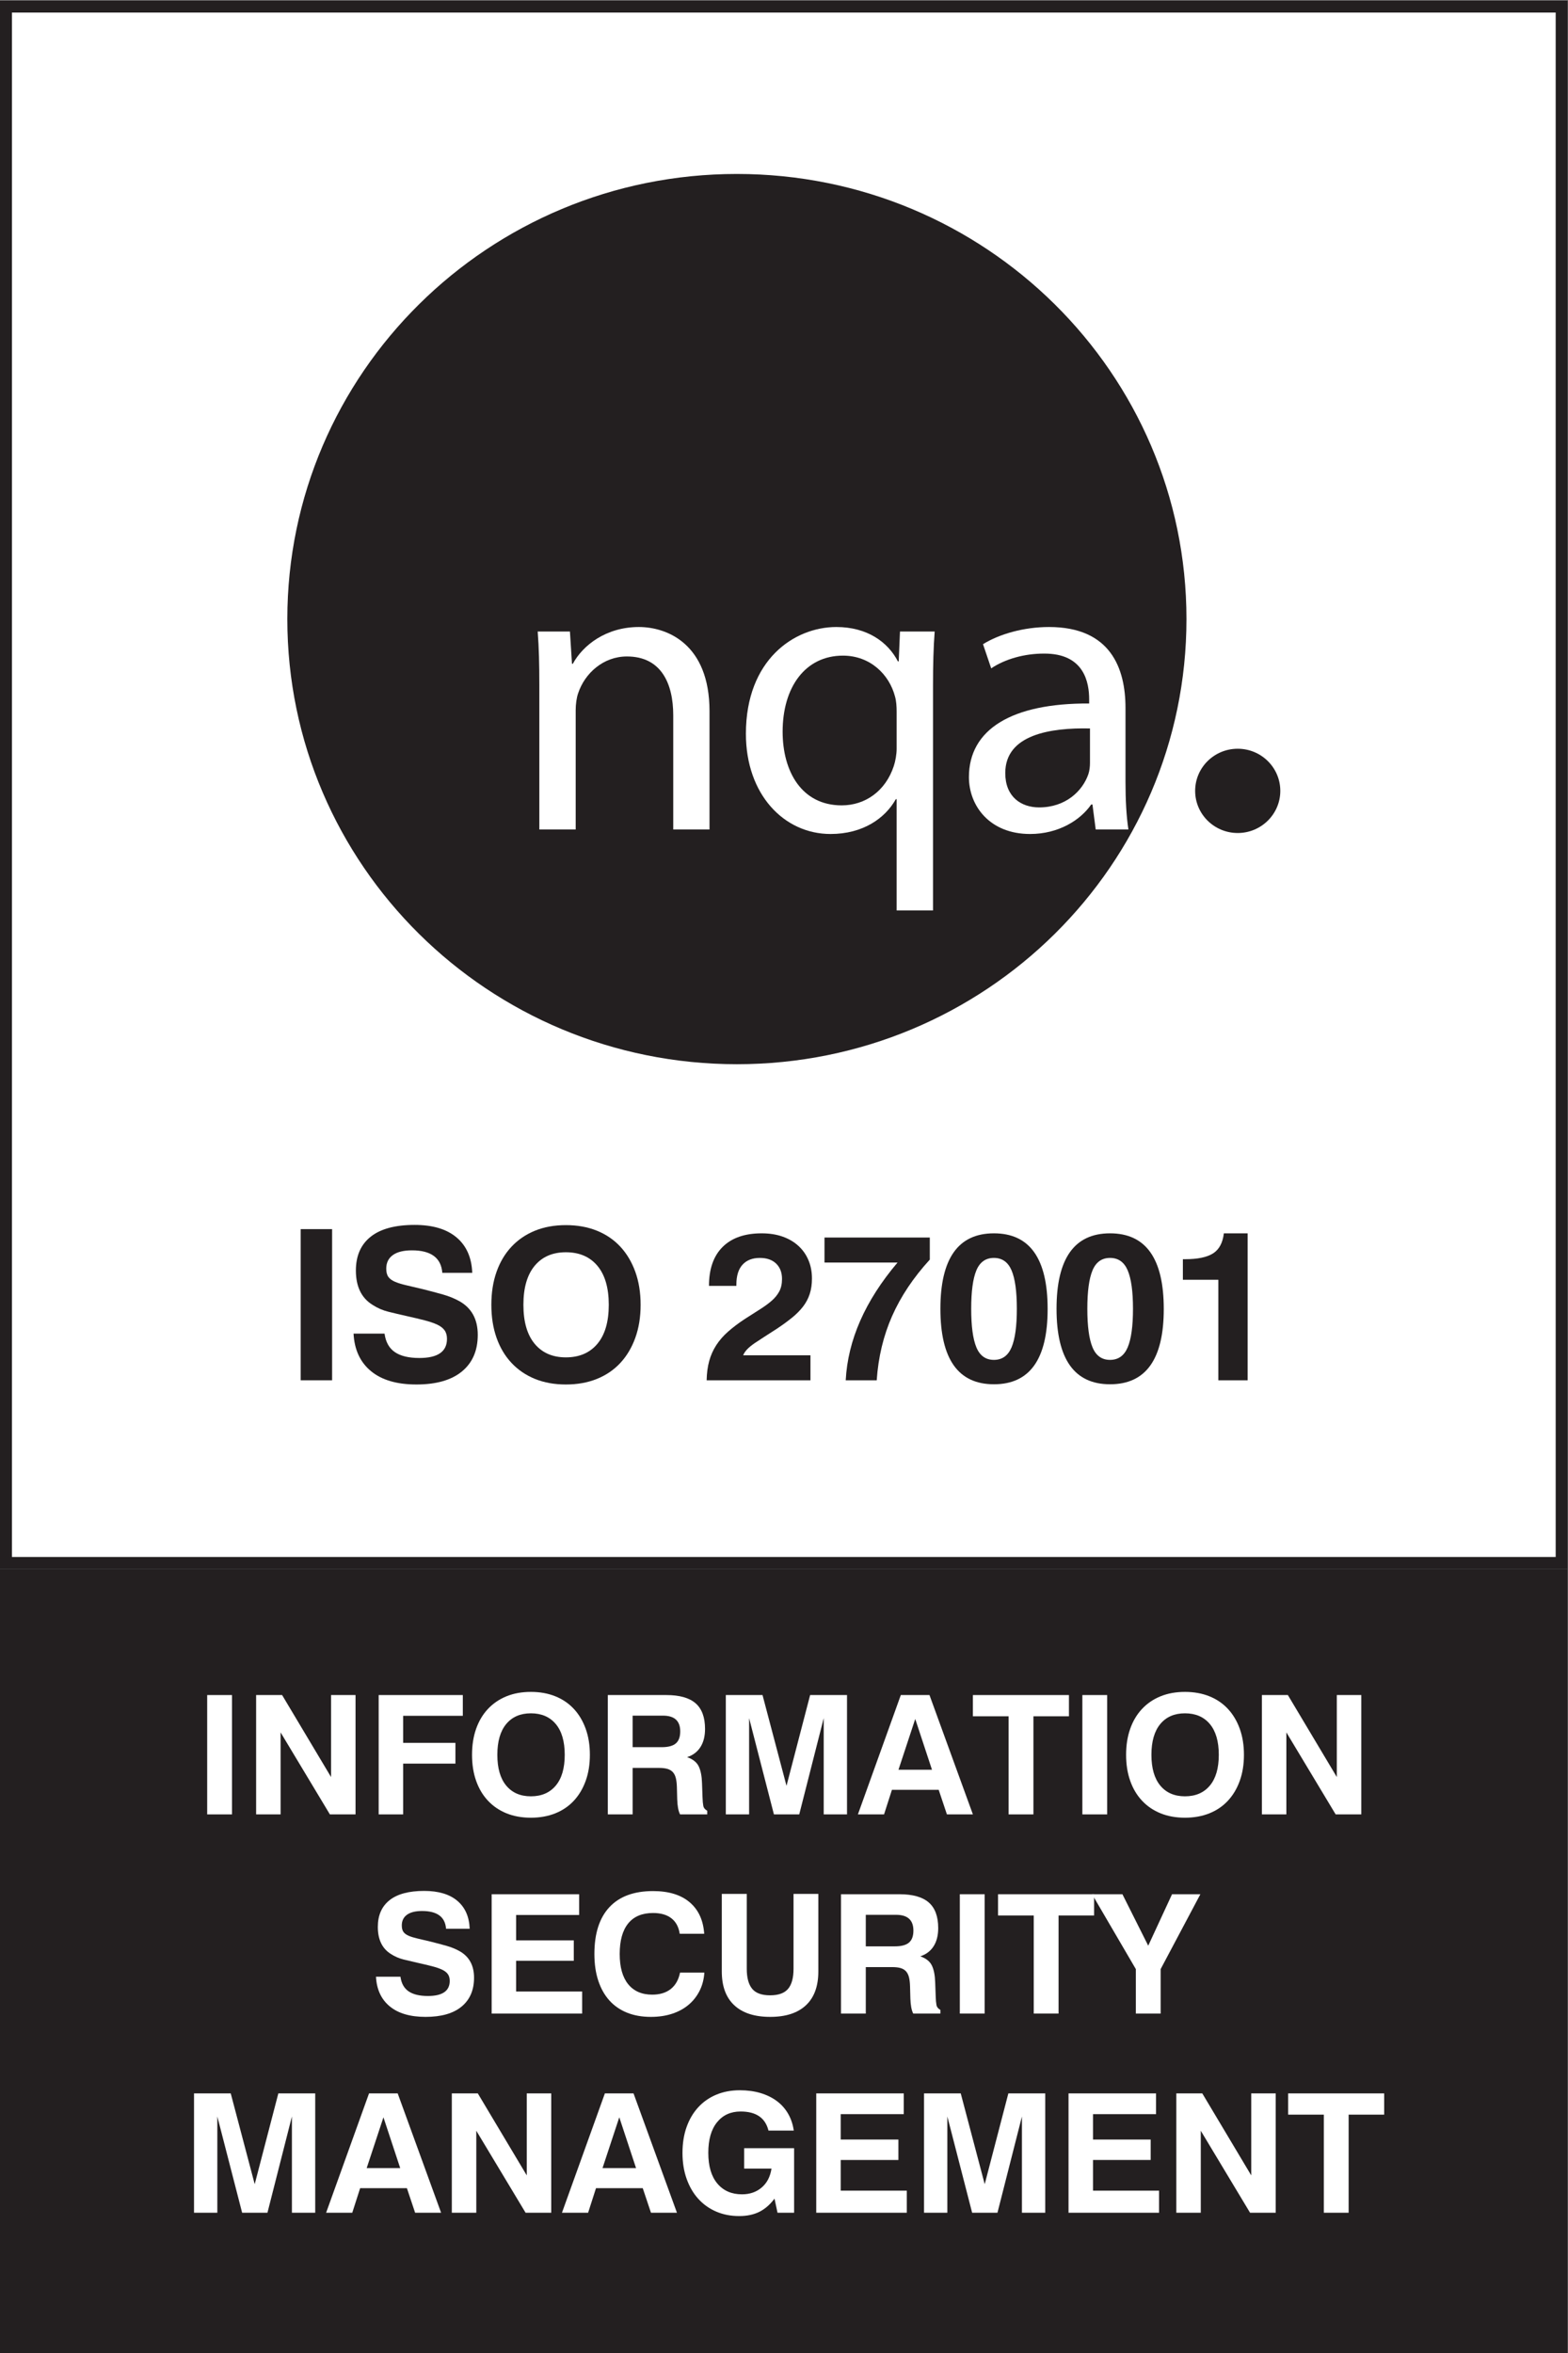 <?xml version="1.0" encoding="UTF-8" standalone="no"?>
<!-- Created with Inkscape (http://www.inkscape.org/) -->

<svg
   version="1.1"
   id="svg2"
   width="188.973"
   height="283.467"
   viewBox="0 0 188.973 283.467"
   sodipodi:docname="NQA_ISO27001_BW.eps"
   xmlns:inkscape="http://www.inkscape.org/namespaces/inkscape"
   xmlns:sodipodi="http://sodipodi.sourceforge.net/DTD/sodipodi-0.dtd"
   xmlns="http://www.w3.org/2000/svg"
   xmlns:svg="http://www.w3.org/2000/svg">
  <rect x="0" y="0" width="188.973" height="283.467" fill="#808080" stroke="none"/>
  <defs
     id="defs6" />
  <sodipodi:namedview
     id="namedview4"
     pagecolor="#ffffff"
     bordercolor="#000000"
     borderopacity="0.25"
     inkscape:showpageshadow="2"
     inkscape:pageopacity="0.0"
     inkscape:pagecheckerboard="0"
     inkscape:deskcolor="#d1d1d1" />
  <g
     id="g8"
     inkscape:groupmode="layer"
     inkscape:label="ink_ext_XXXXXX"
     transform="matrix(1.333,0,0,-1.333,0,283.467)">
    <g
       id="g10"
       transform="scale(0.1)">
      <path
         d="M 5.398,714.059 V 2120.58 H 1411.92 V 714.059 H 5.398"
         style="fill:#ffffff;fill-opacity:1;fill-rule:nonzero;stroke:none"
         id="path12" />
      <path
         d="M 1417.32,2125.98 H 0 V 708.66 h 1417.32 z m -10.8,-10.8 V 719.449 H 10.801 V 2115.18 H 1406.52"
         style="fill:#231f20;fill-opacity:1;fill-rule:nonzero;stroke:none"
         id="path14" />
      <path
         d="M 1417.32,0 H 0 V 708.66 H 1417.32 V 0"
         style="fill:#231f20;fill-opacity:1;fill-rule:nonzero;stroke:none"
         id="path16" />
      <path
         d="m 271.852,1015.74 h 28.41 V 879.129 h -28.41 v 136.611"
         style="fill:#231f20;fill-opacity:1;fill-rule:nonzero;stroke:none"
         id="path18" />
      <path
         d="m 347.676,921.309 c 1.019,-7.598 4.125,-13.18 9.312,-16.719 5.18,-3.551 12.571,-5.32 22.172,-5.32 16.637,0 24.957,5.761 24.957,17.289 0,3.171 -0.742,5.761 -2.215,7.793 -1.468,2.027 -3.711,3.738 -6.718,5.128 -3.008,1.391 -6.844,2.692 -11.512,3.899 -4.68,1.199 -10.149,2.5 -16.418,3.891 -5.633,1.261 -11.004,2.531 -16.121,3.8 -5.121,1.258 -9.922,3.352 -14.399,6.27 -9.98,6.199 -14.976,16.531 -14.976,30.969 0,13.3 4.472,23.501 13.418,30.591 8.941,7.09 22.164,10.64 39.664,10.64 16.351,0 28.992,-3.77 37.937,-11.31 8.942,-7.54 13.668,-18.21 14.18,-32.011 h -27.066 c -1.024,13.551 -10.176,20.332 -27.45,20.332 -7.554,0 -13.316,-1.422 -17.281,-4.281 -3.965,-2.848 -5.949,-6.93 -5.949,-12.25 0,-3.301 0.672,-5.829 2.016,-7.598 1.339,-1.781 3.386,-3.231 6.14,-4.371 2.754,-1.153 6.207,-2.192 10.367,-3.141 4.161,-0.949 9.121,-2.121 14.879,-3.512 6.528,-1.636 12.481,-3.226 17.856,-4.75 5.371,-1.519 10.234,-3.488 14.59,-5.886 11.257,-6.211 16.89,-16.41 16.89,-30.59 0,-14.184 -4.765,-25.211 -14.304,-33.063 -9.536,-7.847 -23.262,-11.781 -41.176,-11.781 -17.66,0 -31.356,4.024 -41.078,12.063 -9.727,8.05 -14.977,19.359 -15.743,33.918 h 28.028"
         style="fill:#231f20;fill-opacity:1;fill-rule:nonzero;stroke:none"
         id="path20" />
      <path
         d="m 473.223,947.34 c 0,-15.328 3.386,-27.078 10.175,-35.238 6.782,-8.172 16.188,-12.262 28.219,-12.262 12.156,0 21.66,4.09 28.504,12.262 6.848,8.16 10.274,19.91 10.274,35.238 0,15.332 -3.426,27.07 -10.274,35.25 -6.844,8.16 -16.348,12.238 -28.504,12.238 -12.031,0 -21.437,-4.078 -28.219,-12.238 -6.789,-8.18 -10.175,-19.918 -10.175,-35.25 z m -28.985,0 c 0,11.019 1.563,20.961 4.703,29.832 3.133,8.859 7.645,16.43 13.528,22.699 5.89,6.269 12.961,11.089 21.219,14.449 8.25,3.35 17.562,5.03 27.929,5.03 10.363,0 19.707,-1.68 28.028,-5.03 8.32,-3.36 15.39,-8.18 21.21,-14.449 5.825,-6.269 10.336,-13.84 13.536,-22.699 3.195,-8.871 4.797,-18.813 4.797,-29.832 0,-11.02 -1.602,-20.961 -4.797,-29.828 -3.2,-8.871 -7.711,-16.442 -13.536,-22.711 -5.82,-6.27 -12.89,-11.082 -21.21,-14.442 -8.321,-3.347 -17.665,-5.031 -28.028,-5.031 -10.367,0 -19.679,1.684 -27.929,5.031 -8.258,3.36 -15.329,8.172 -21.219,14.442 -5.883,6.269 -10.395,13.84 -13.528,22.711 -3.14,8.867 -4.703,18.808 -4.703,29.828"
         style="fill:#231f20;fill-opacity:1;fill-rule:nonzero;stroke:none"
         id="path22" />
      <path
         d="m 638.887,879.129 c 0.121,6.473 0.894,12.262 2.301,17.383 1.406,5.136 3.519,9.886 6.335,14.25 2.813,4.379 6.364,8.457 10.657,12.258 4.285,3.8 9.308,7.601 15.066,11.402 4.863,3.168 9.375,6.047 13.535,8.648 4.157,2.59 7.739,5.192 10.746,7.789 3.008,2.59 5.344,5.442 7.008,8.539 1.664,3.114 2.496,6.872 2.496,11.313 0,5.82 -1.769,10.449 -5.304,13.867 -3.536,3.422 -8.45,5.133 -14.75,5.133 -6.688,0 -11.899,-2.031 -15.625,-6.082 -3.731,-4.059 -5.59,-10.078 -5.59,-18.051 v -1.148 h -24.766 c 0,15.332 4.125,27.082 12.383,35.261 8.25,8.159 19.996,12.239 35.223,12.239 7.039,0 13.347,-0.97 18.914,-2.94 5.566,-1.96 10.332,-4.74 14.3,-8.36 3.965,-3.61 7,-7.919 9.11,-12.919 2.121,-5.012 3.176,-10.539 3.176,-16.633 0,-5.187 -0.676,-9.84 -2.024,-13.949 -1.336,-4.117 -3.359,-7.918 -6.043,-11.41 -2.687,-3.481 -5.98,-6.797 -9.883,-9.969 -3.906,-3.16 -8.418,-6.461 -13.535,-9.879 -4.097,-2.66 -7.844,-5.07 -11.23,-7.223 -3.395,-2.16 -6.43,-4.148 -9.117,-5.976 -2.692,-1.844 -4.899,-3.652 -6.625,-5.422 -1.723,-1.77 -2.973,-3.609 -3.743,-5.512 h 60.852 v -22.609 h -93.867"
         style="fill:#231f20;fill-opacity:1;fill-rule:nonzero;stroke:none"
         id="path24" />
      <path
         d="m 764.629,879.129 c 1.914,36.351 17.527,71.82 46.836,106.402 H 745.43 v 22.599 h 95.215 v -19.95 c -14.844,-16.211 -26.204,-33.211 -34.075,-51 -7.871,-17.809 -12.507,-37.149 -13.914,-58.051 h -28.027"
         style="fill:#231f20;fill-opacity:1;fill-rule:nonzero;stroke:none"
         id="path26" />
      <path
         d="m 878.074,943.73 c 0,-15.699 1.563,-27.332 4.699,-34.859 3.133,-7.539 8.418,-11.312 15.84,-11.312 7.422,0 12.735,3.773 15.938,11.312 3.191,7.527 4.793,19.16 4.793,34.859 0,15.7 -1.602,27.29 -4.793,34.77 -3.203,7.469 -8.516,11.211 -15.938,11.211 -7.422,0 -12.707,-3.742 -15.84,-11.211 -3.136,-7.48 -4.699,-19.07 -4.699,-34.77 z m -27.84,0 c 0,45.469 16.133,68.2 48.379,68.2 32.371,0 48.563,-22.789 48.563,-68.391 0,-45.348 -16.192,-68.019 -48.563,-68.019 -32.246,0 -48.379,22.73 -48.379,68.21"
         style="fill:#231f20;fill-opacity:1;fill-rule:nonzero;stroke:none"
         id="path28" />
      <path
         d="m 983.074,943.73 c 0,-15.699 1.563,-27.332 4.699,-34.859 3.133,-7.539 8.418,-11.312 15.837,-11.312 7.42,0 12.74,3.773 15.94,11.312 3.19,7.527 4.8,19.16 4.8,34.859 0,15.7 -1.61,27.29 -4.8,34.77 -3.2,7.469 -8.52,11.211 -15.94,11.211 -7.419,0 -12.704,-3.742 -15.837,-11.211 -3.136,-7.48 -4.699,-19.07 -4.699,-34.77 z m -27.84,0 c 0,45.469 16.133,68.2 48.376,68.2 32.38,0 48.57,-22.789 48.57,-68.391 0,-45.348 -16.19,-68.019 -48.57,-68.019 -32.243,0 -48.376,22.73 -48.376,68.21"
         style="fill:#231f20;fill-opacity:1;fill-rule:nonzero;stroke:none"
         id="path30" />
      <path
         d="m 1101.52,969.949 h -32.06 v 18.61 h 2.11 c 11.26,0 19.65,1.75 25.15,5.23 5.51,3.481 8.77,9.531 9.79,18.141 h 21.51 V 879.129 h -26.5 v 90.82"
         style="fill:#231f20;fill-opacity:1;fill-rule:nonzero;stroke:none"
         id="path32" />
      <path
         d="m 187.32,594.66 h 22.43 V 486.809 H 187.32 V 594.66"
         style="fill:#ffffff;fill-opacity:1;fill-rule:nonzero;stroke:none"
         id="path34" />
      <path
         d="m 231.57,594.66 h 23.493 l 44.253,-74.101 v 74.101 h 22.129 V 486.809 H 298.258 L 253.695,560.91 V 486.809 H 231.57 V 594.66"
         style="fill:#ffffff;fill-opacity:1;fill-rule:nonzero;stroke:none"
         id="path36" />
      <path
         d="m 342.359,594.66 h 76.079 V 575.91 H 364.48 v -24.461 h 47.286 v -18.75 H 364.48 v -45.89 H 342.359 V 594.66"
         style="fill:#ffffff;fill-opacity:1;fill-rule:nonzero;stroke:none"
         id="path38" />
      <path
         d="m 449.652,540.648 c 0,-12.097 2.676,-21.367 8.032,-27.82 5.359,-6.449 12.785,-9.68 22.281,-9.68 9.601,0 17.101,3.231 22.504,9.68 5.406,6.453 8.113,15.723 8.113,27.82 0,12.102 -2.707,21.383 -8.113,27.84 -5.403,6.442 -12.903,9.66 -22.504,9.66 -9.496,0 -16.922,-3.218 -22.281,-9.66 -5.356,-6.457 -8.032,-15.738 -8.032,-27.84 z m -22.879,0 c 0,8.704 1.235,16.563 3.711,23.563 2.477,6.988 6.036,12.969 10.684,17.918 4.648,4.949 10.227,8.75 16.746,11.402 6.52,2.649 13.867,3.981 22.051,3.981 8.183,0 15.558,-1.332 22.129,-3.981 6.562,-2.652 12.148,-6.453 16.742,-11.402 4.602,-4.949 8.16,-10.93 10.691,-17.918 2.524,-7 3.789,-14.859 3.789,-23.563 0,-8.699 -1.265,-16.546 -3.789,-23.539 -2.531,-7 -6.089,-12.98 -10.691,-17.929 -4.594,-4.95 -10.18,-8.75 -16.742,-11.399 -6.571,-2.64 -13.946,-3.972 -22.129,-3.972 -8.184,0 -15.531,1.332 -22.051,3.972 -6.519,2.649 -12.098,6.449 -16.746,11.399 -4.648,4.949 -8.207,10.929 -10.684,17.929 -2.476,6.993 -3.711,14.84 -3.711,23.539"
         style="fill:#ffffff;fill-opacity:1;fill-rule:nonzero;stroke:none"
         id="path40" />
      <path
         d="m 598.328,547.559 c 5.762,0 9.977,1.121 12.656,3.371 2.676,2.25 4.016,5.879 4.016,10.879 0,9.5 -5.203,14.242 -15.609,14.242 h -27.434 v -28.492 z m -48.797,47.101 h 52.891 c 11.922,0 20.738,-2.48 26.445,-7.422 5.707,-4.957 8.563,-12.679 8.563,-23.187 0,-6.59 -1.391,-12.071 -4.168,-16.422 -2.778,-4.348 -6.793,-7.379 -12.047,-9.078 5.152,-1.789 8.637,-4.551 10.461,-8.25 1.816,-3.699 2.828,-8.801 3.027,-15.289 l 0.453,-12.75 c 0.102,-3.211 0.328,-5.762 0.684,-7.653 0.351,-1.91 1.539,-3.41 3.562,-4.5 v -3.3 h -24.554 c -0.809,1.601 -1.414,3.519 -1.817,5.773 -0.402,2.246 -0.66,4.816 -0.758,7.719 l -0.3,11.41 c -0.102,3.187 -0.434,5.871 -0.989,8.027 -0.554,2.141 -1.437,3.891 -2.648,5.242 -1.219,1.352 -2.832,2.321 -4.856,2.93 -2.019,0.602 -4.593,0.899 -7.722,0.899 h -23.801 v -42 H 549.531 V 594.66"
         style="fill:#ffffff;fill-opacity:1;fill-rule:nonzero;stroke:none"
         id="path42" />
      <path
         d="m 656.219,594.66 h 33.191 l 21.676,-82.051 21.363,82.051 h 33.352 V 486.809 h -21.067 v 87 l -22.129,-87 h -22.89 l -22.43,87 v -87 H 656.219 V 594.66"
         style="fill:#ffffff;fill-opacity:1;fill-rule:nonzero;stroke:none"
         id="path44" />
      <path
         d="m 812.324,527.16 h 30.301 l -15.145,45.899 z m 28.035,67.5 39.25,-107.851 H 856.121 L 848.691,509 h -42.285 l -7.121,-22.191 h -23.64 l 38.796,107.851 h 25.918"
         style="fill:#ffffff;fill-opacity:1;fill-rule:nonzero;stroke:none"
         id="path46" />
      <path
         d="m 911.895,575.461 h -32.286 v 19.199 h 86.844 v -19.199 h -32.129 v -88.652 h -22.429 v 88.652"
         style="fill:#ffffff;fill-opacity:1;fill-rule:nonzero;stroke:none"
         id="path48" />
      <path
         d="m 978.574,594.66 h 22.436 V 486.809 H 978.574 V 594.66"
         style="fill:#ffffff;fill-opacity:1;fill-rule:nonzero;stroke:none"
         id="path50" />
      <path
         d="m 1041.02,540.648 c 0,-12.097 2.67,-21.367 8.02,-27.82 5.35,-6.449 12.79,-9.68 22.29,-9.68 9.59,0 17.1,3.231 22.5,9.68 5.4,6.453 8.1,15.723 8.1,27.82 0,12.102 -2.7,21.383 -8.1,27.84 -5.4,6.442 -12.91,9.66 -22.5,9.66 -9.5,0 -16.94,-3.218 -22.29,-9.66 -5.35,-6.457 -8.02,-15.738 -8.02,-27.84 z m -22.9,0 c 0,8.704 1.24,16.563 3.73,23.563 2.47,6.988 6.03,12.969 10.68,17.918 4.64,4.949 10.22,8.75 16.75,11.402 6.51,2.649 13.86,3.981 22.05,3.981 8.18,0 15.55,-1.332 22.12,-3.981 6.57,-2.652 12.15,-6.453 16.74,-11.402 4.6,-4.949 8.17,-10.93 10.69,-17.918 2.53,-7 3.79,-14.859 3.79,-23.563 0,-8.699 -1.26,-16.546 -3.79,-23.539 -2.52,-7 -6.09,-12.98 -10.69,-17.929 -4.59,-4.95 -10.17,-8.75 -16.74,-11.399 -6.57,-2.64 -13.94,-3.972 -22.12,-3.972 -8.19,0 -15.54,1.332 -22.05,3.972 -6.53,2.649 -12.11,6.449 -16.75,11.399 -4.65,4.949 -8.21,10.929 -10.68,17.929 -2.49,6.993 -3.73,14.84 -3.73,23.539"
         style="fill:#ffffff;fill-opacity:1;fill-rule:nonzero;stroke:none"
         id="path52" />
      <path
         d="m 1140.89,594.66 h 23.49 l 44.25,-74.101 v 74.101 h 22.13 V 486.809 h -23.18 l -44.56,74.101 v -74.101 h -22.13 V 594.66"
         style="fill:#ffffff;fill-opacity:1;fill-rule:nonzero;stroke:none"
         id="path54" />
      <path
         d="m 362.055,340.109 c 0.812,-6 3.258,-10.398 7.355,-13.211 4.09,-2.796 9.926,-4.199 17.5,-4.199 13.133,0 19.699,4.563 19.699,13.66 0,2.5 -0.578,4.551 -1.742,6.153 -1.16,1.59 -2.929,2.949 -5.301,4.039 -2.375,1.109 -5.406,2.129 -9.093,3.078 -3.692,0.953 -8.008,1.973 -12.957,3.07 -4.45,1 -8.692,2.012 -12.731,3 -4.043,1.012 -7.832,2.66 -11.367,4.949 -7.883,4.911 -11.82,13.063 -11.82,24.461 0,10.493 3.531,18.539 10.59,24.153 7.054,5.59 17.496,8.398 31.312,8.398 12.91,0 22.891,-2.98 29.953,-8.93 7.059,-5.949 10.789,-14.378 11.195,-25.269 h -21.367 c -0.812,10.699 -8.031,16.039 -21.676,16.039 -5.96,0 -10.507,-1.121 -13.636,-3.371 -3.133,-2.25 -4.703,-5.481 -4.703,-9.68 0,-2.59 0.531,-4.597 1.593,-5.988 1.063,-1.41 2.676,-2.551 4.852,-3.461 2.168,-0.898 4.898,-1.719 8.184,-2.469 3.281,-0.75 7.199,-1.679 11.742,-2.769 5.152,-1.301 9.855,-2.551 14.097,-3.75 4.243,-1.203 8.082,-2.762 11.52,-4.653 8.887,-4.898 13.336,-12.961 13.336,-24.148 0,-11.199 -3.766,-19.902 -11.289,-26.109 -7.531,-6.204 -18.367,-9.293 -32.512,-9.293 -13.945,0 -24.754,3.171 -32.43,9.519 -7.683,6.352 -11.824,15.274 -12.429,26.781 h 22.125"
         style="fill:#ffffff;fill-opacity:1;fill-rule:nonzero;stroke:none"
         id="path56" />
      <path
         d="m 444.504,414.66 h 79.109 v -18.75 h -56.988 v -22.949 h 52.141 V 354.5 h -52.141 v -27.738 h 59.711 V 306.809 H 444.504 V 414.66"
         style="fill:#ffffff;fill-opacity:1;fill-rule:nonzero;stroke:none"
         id="path58" />
      <path
         d="m 636.82,343.859 c -0.402,-6.109 -1.843,-11.597 -4.32,-16.507 -2.477,-4.903 -5.785,-9.102 -9.926,-12.59 -4.148,-3.5 -9.094,-6.211 -14.855,-8.102 -5.758,-1.898 -12.172,-2.851 -19.242,-2.851 -8.086,0 -15.286,1.273 -21.598,3.82 -6.316,2.551 -11.645,6.25 -15.992,11.101 -4.344,4.848 -7.68,10.801 -10,17.848 -2.328,7.051 -3.485,15.082 -3.485,24.07 0,18.512 4.516,32.602 13.563,42.313 9.039,9.699 22.203,14.551 39.48,14.551 14.145,0 25.18,-3.383 33.114,-10.133 7.929,-6.75 12.3,-16.231 13.113,-28.43 h -22.129 c -0.91,6.11 -3.41,10.762 -7.5,13.961 -4.094,3.192 -9.625,4.789 -16.598,4.789 -9.902,0 -17.402,-3.14 -22.507,-9.449 -5.102,-6.301 -7.657,-15.5 -7.657,-27.602 0,-11.886 2.555,-20.988 7.657,-27.289 5.105,-6.3 12.355,-9.449 21.75,-9.449 6.871,0 12.449,1.692 16.746,5.09 4.293,3.398 7.097,8.352 8.41,14.859 h 21.976"
         style="fill:#ffffff;fill-opacity:1;fill-rule:nonzero;stroke:none"
         id="path60" />
      <path
         d="m 675.16,414.961 v -67.66 c 0,-8.09 1.617,-14.121 4.856,-18.071 3.23,-3.949 8.636,-5.921 16.214,-5.921 7.579,0 13.008,1.941 16.29,5.851 3.281,3.899 4.925,9.942 4.925,18.141 v 67.66 h 22.426 v -70.063 c 0,-13.398 -3.73,-23.589 -11.211,-30.589 -7.48,-7.008 -18.234,-10.5 -32.277,-10.5 -14.149,0 -24.988,3.492 -32.512,10.5 -7.527,7 -11.289,17.191 -11.289,30.589 v 70.063 h 22.578"
         style="fill:#ffffff;fill-opacity:1;fill-rule:nonzero;stroke:none"
         id="path62" />
      <path
         d="m 809.148,367.559 c 5.754,0 9.973,1.121 12.649,3.371 2.676,2.25 4.023,5.879 4.023,10.879 0,9.5 -5.207,14.242 -15.617,14.242 h -27.43 V 367.559 Z M 760.34,414.66 h 52.902 c 11.914,0 20.731,-2.48 26.446,-7.422 5.703,-4.957 8.562,-12.679 8.562,-23.187 0,-6.59 -1.395,-12.071 -4.168,-16.422 -2.785,-4.348 -6.797,-7.379 -12.051,-9.078 5.157,-1.789 8.641,-4.551 10.457,-8.25 1.817,-3.699 2.825,-8.801 3.028,-15.289 l 0.461,-12.75 c 0.097,-3.211 0.32,-5.762 0.683,-7.653 0.352,-1.91 1.531,-3.41 3.555,-4.5 v -3.3 h -24.551 c -0.812,1.601 -1.418,3.519 -1.816,5.773 -0.41,2.246 -0.657,4.816 -0.762,7.719 l -0.305,11.41 c -0.097,3.187 -0.429,5.871 -0.984,8.027 -0.559,2.141 -1.438,3.891 -2.649,5.242 -1.21,1.352 -2.832,2.321 -4.851,2.93 -2.024,0.602 -4.602,0.899 -7.727,0.899 h -23.797 v -42 H 760.34 V 414.66"
         style="fill:#ffffff;fill-opacity:1;fill-rule:nonzero;stroke:none"
         id="path64" />
      <path
         d="m 867.793,414.66 h 22.43 V 306.809 h -22.43 V 414.66"
         style="fill:#ffffff;fill-opacity:1;fill-rule:nonzero;stroke:none"
         id="path66" />
      <path
         d="m 934.629,395.461 h -32.285 v 19.199 h 86.844 v -19.199 h -32.129 v -88.652 h -22.43 v 88.652"
         style="fill:#ffffff;fill-opacity:1;fill-rule:nonzero;stroke:none"
         id="path68" />
      <path
         d="M 1026.92,306.809 V 347 l -39.557,67.66 h 27.427 l 23.34,-46.512 21.53,46.512 h 25.61 L 1049.36,347 v -40.191 h -22.44"
         style="fill:#ffffff;fill-opacity:1;fill-rule:nonzero;stroke:none"
         id="path70" />
      <path
         d="m 175.418,234.66 h 33.191 l 21.672,-82.051 21.367,82.051 h 33.34 V 126.809 h -21.062 v 87 l -22.125,-87 h -22.887 l -22.43,87 v -87 H 175.418 V 234.66"
         style="fill:#ffffff;fill-opacity:1;fill-rule:nonzero;stroke:none"
         id="path72" />
      <path
         d="m 331.52,167.16 h 30.312 l -15.156,45.899 z m 28.035,67.5 39.254,-107.851 H 375.316 L 367.891,149 h -42.282 l -7.125,-22.191 h -23.64 l 38.797,107.851 h 25.914"
         style="fill:#ffffff;fill-opacity:1;fill-rule:nonzero;stroke:none"
         id="path74" />
      <path
         d="m 408.504,234.66 h 23.492 l 44.254,-74.101 v 74.101 h 22.129 V 126.809 H 475.191 L 430.629,200.91 V 126.809 H 408.504 V 234.66"
         style="fill:#ffffff;fill-opacity:1;fill-rule:nonzero;stroke:none"
         id="path76" />
      <path
         d="m 544.75,167.16 h 30.313 l -15.157,45.899 z m 28.039,67.5 39.254,-107.851 H 588.551 L 581.121,149 h -42.277 l -7.125,-22.191 h -23.645 l 38.801,107.851 h 25.914"
         style="fill:#ffffff;fill-opacity:1;fill-rule:nonzero;stroke:none"
         id="path78" />
      <path
         d="m 700.25,139.559 c -4.148,-5.508 -8.77,-9.5 -13.867,-12 -5.106,-2.5 -11.145,-3.75 -18.113,-3.75 -7.579,0 -14.5,1.351 -20.766,4.05 -6.266,2.7 -11.645,6.52 -16.137,11.481 -4.496,4.941 -8.008,10.941 -10.531,17.988 -2.531,7.051 -3.789,14.883 -3.789,23.481 0,8.691 1.234,16.519 3.711,23.472 2.472,6.949 5.984,12.899 10.531,17.848 4.547,4.949 10.004,8.75 16.367,11.402 6.367,2.649 13.438,3.981 21.219,3.981 6.871,0 13.133,-0.852 18.793,-2.551 5.656,-1.711 10.582,-4.133 14.777,-7.281 4.192,-3.149 7.578,-6.981 10.153,-11.469 2.578,-4.5 4.265,-9.551 5.078,-15.16 h -22.887 c -2.828,11.508 -11.215,17.258 -25.156,17.258 -8.992,0 -16.117,-3.25 -21.367,-9.758 -5.258,-6.5 -7.879,-15.699 -7.879,-27.59 0,-12.012 2.722,-21.25 8.183,-27.762 5.453,-6.488 12.879,-9.738 22.274,-9.738 7.07,0 13.008,2.051 17.808,6.148 4.801,4.09 7.754,9.789 8.868,17.102 h -24.704 v 18.449 h 45.161 v -58.351 h -15.004 l -2.723,12.75"
         style="fill:#ffffff;fill-opacity:1;fill-rule:nonzero;stroke:none"
         id="path80" />
      <path
         d="m 737.977,234.66 h 79.121 v -18.75 h -56.993 v -22.949 h 52.149 V 174.5 h -52.149 v -27.738 h 59.731 V 126.809 H 737.977 V 234.66"
         style="fill:#ffffff;fill-opacity:1;fill-rule:nonzero;stroke:none"
         id="path82" />
      <path
         d="m 835.43,234.66 h 33.191 l 21.672,-82.051 21.375,82.051 h 33.34 V 126.809 h -21.063 v 87 l -22.129,-87 h -22.89 l -22.422,87 v -87 H 835.43 V 234.66"
         style="fill:#ffffff;fill-opacity:1;fill-rule:nonzero;stroke:none"
         id="path84" />
      <path
         d="m 966.074,234.66 h 79.116 v -18.75 h -56.987 v -22.949 h 52.137 V 174.5 h -52.137 v -27.738 h 59.717 V 126.809 H 966.074 V 234.66"
         style="fill:#ffffff;fill-opacity:1;fill-rule:nonzero;stroke:none"
         id="path86" />
      <path
         d="m 1063.52,234.66 h 23.49 l 44.25,-74.101 v 74.101 h 22.13 V 126.809 h -23.19 l -44.56,74.101 v -74.101 h -22.12 V 234.66"
         style="fill:#ffffff;fill-opacity:1;fill-rule:nonzero;stroke:none"
         id="path88" />
      <path
         d="m 1196.89,215.461 h -32.28 v 19.199 h 86.84 v -19.199 h -32.12 v -88.652 h -22.44 v 88.652"
         style="fill:#ffffff;fill-opacity:1;fill-rule:nonzero;stroke:none"
         id="path90" />
      <path
         d="m 1072.7,1567.05 c 0,-222.2 -182.009,-402.28 -406.462,-402.28 -224.476,0 -406.457,180.08 -406.457,402.28 0,222.16 181.981,402.27 406.457,402.27 224.453,0 406.462,-180.11 406.462,-402.27"
         style="fill:#231f20;fill-opacity:1;fill-rule:nonzero;stroke:none"
         id="path92" />
      <path
         d="m 1157.54,1411.78 c 0,-20.99 -17.27,-38.06 -38.49,-38.06 -21.28,0 -38.5,17.07 -38.5,38.06 0,21.06 17.22,38.09 38.5,38.09 21.22,0 38.49,-17.03 38.49,-38.09"
         style="fill:#231f20;fill-opacity:1;fill-rule:nonzero;stroke:none"
         id="path94" />
      <path
         d="m 487.613,1507.4 c 0,18.87 -0.332,33.64 -1.476,48.42 h 29.144 l 1.856,-29.19 h 0.75 c 8.968,16.6 29.883,33.25 59.746,33.25 25.008,0 63.851,-14.81 63.851,-76.15 V 1376.9 h -32.796 v 103.15 c 0,28.8 -10.895,53.22 -41.891,53.22 -21.309,0 -38.09,-15.16 -44.098,-33.29 -1.426,-4.03 -2.207,-9.96 -2.207,-15.12 V 1376.9 h -32.879 v 130.5"
         style="fill:#ffffff;fill-opacity:1;fill-rule:nonzero;stroke:none"
         id="path96" />
      <path
         d="m 810.664,1483.37 c 0,4.8 -0.312,9.61 -1.453,13.64 -5.219,20.01 -22.453,37 -47.113,37 -34.004,0 -54.512,-28.44 -54.512,-68.73 0,-35.9 17.187,-66.58 53.398,-66.58 21.329,0 39.641,12.94 47.09,35.48 1.485,4.45 2.59,10.74 2.59,15.55 z m 0,-79.09 h -0.742 c -9.727,-17.38 -29.863,-31.45 -59.004,-31.45 -42.184,0 -76.535,35.84 -76.535,90.55 0,66.91 43.703,96.5 81.75,96.5 28.008,0 46.726,-13.68 55.672,-31.07 h 0.742 l 1.144,27.01 h 31.368 c -1.133,-14.78 -1.504,-30.33 -1.504,-49.16 v -202.95 h -32.891 v 100.57"
         style="fill:#ffffff;fill-opacity:1;fill-rule:nonzero;stroke:none"
         id="path98" />
      <path
         d="m 985.461,1468.21 c -35.883,0.74 -76.586,-5.55 -76.586,-40.32 0,-21.42 14.219,-31.03 30.645,-31.03 23.925,0 39.21,14.78 44.464,29.97 1.114,3.33 1.477,7.03 1.477,10.32 z m 32.119,-48.45 c 0,-15.48 0.74,-30.67 2.64,-42.86 h -29.575 l -2.93,22.58 h -1.145 c -9.695,-14.07 -29.48,-26.65 -55.261,-26.65 -36.602,0 -55.286,25.52 -55.286,51.38 0,43.26 38.848,66.94 108.704,66.55 v 3.71 c 0,14.77 -4.141,41.77 -41.133,41.38 -17.141,0 -34.719,-4.77 -47.434,-13.33 l -7.41,21.85 c 14.922,9.22 36.961,15.51 59.695,15.51 55.695,0 69.135,-37.36 69.135,-73.19 v -66.93"
         style="fill:#ffffff;fill-opacity:1;fill-rule:nonzero;stroke:none"
         id="path100" />
    </g>
  </g>
</svg>
